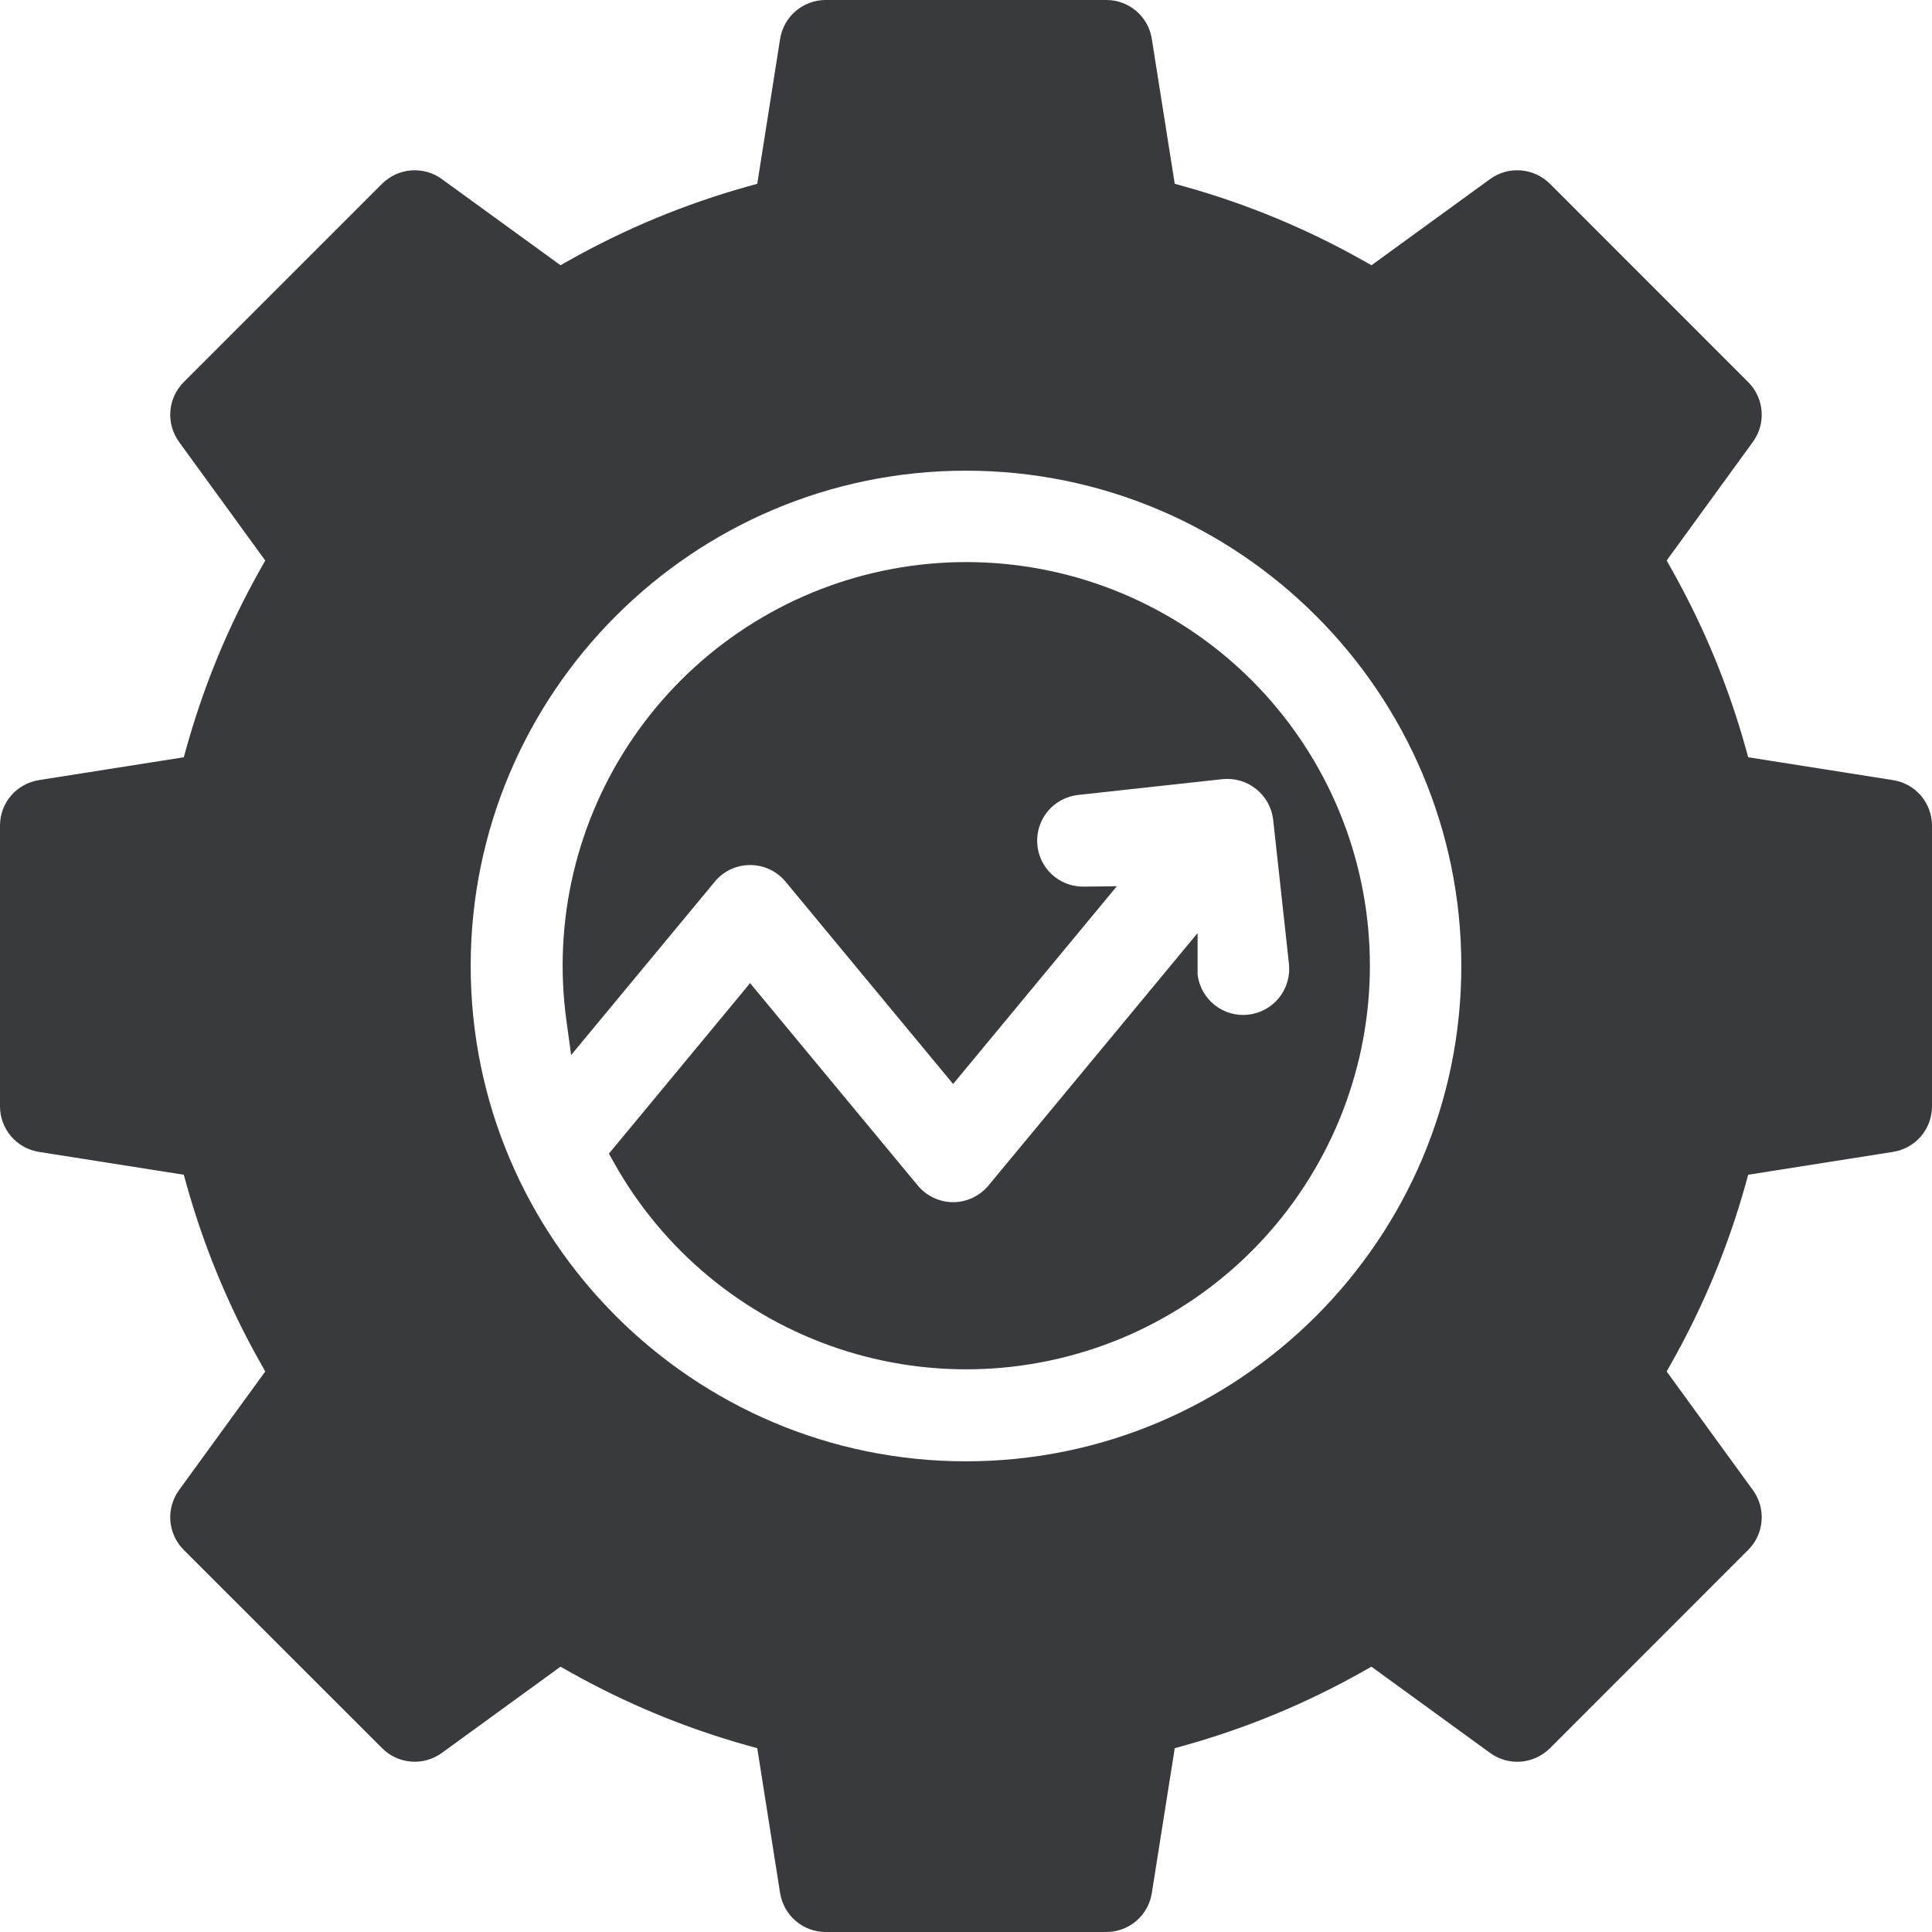 <svg width="24" height="24" viewBox="0 0 24 24" fill="none" xmlns="http://www.w3.org/2000/svg">
<g clip-path="url(#clip0_2798_423)">
<g clip-path="url(#clip1_2798_423)">
<path fill-rule="evenodd" clip-rule="evenodd" d="M0.482 14.309L2.283 14.593L2.316 14.711C2.532 15.485 2.84 16.23 3.235 16.93L3.295 17.037L2.223 18.512C2.144 18.622 2.106 18.757 2.116 18.893C2.127 19.028 2.186 19.156 2.281 19.252L4.748 21.718C4.844 21.814 4.972 21.873 5.107 21.883C5.243 21.894 5.378 21.856 5.488 21.776L6.963 20.704L7.069 20.764C7.77 21.159 8.515 21.468 9.289 21.684L9.407 21.717L9.691 23.518C9.713 23.652 9.781 23.774 9.885 23.863C9.988 23.951 10.12 24 10.256 24H13.744C13.88 24 14.011 23.951 14.115 23.863C14.218 23.775 14.287 23.652 14.308 23.518L14.593 21.717L14.71 21.684C15.485 21.468 16.23 21.159 16.93 20.764L17.036 20.704L18.511 21.776C18.622 21.856 18.756 21.894 18.892 21.884C19.028 21.873 19.155 21.814 19.252 21.719L21.718 19.252C21.814 19.156 21.873 19.028 21.883 18.893C21.894 18.757 21.856 18.622 21.776 18.512L20.704 17.037L20.764 16.93C21.159 16.23 21.468 15.485 21.684 14.711L21.717 14.593L23.517 14.309C23.652 14.287 23.774 14.219 23.863 14.116C23.951 14.012 24 13.88 24 13.744V10.256C24 10.12 23.951 9.988 23.863 9.884C23.774 9.781 23.652 9.712 23.517 9.691L21.717 9.407L21.684 9.289C21.468 8.515 21.159 7.77 20.764 7.07L20.704 6.963L21.776 5.488C21.856 5.378 21.894 5.243 21.883 5.107C21.873 4.972 21.814 4.844 21.718 4.748L19.252 2.281C19.155 2.186 19.028 2.127 18.892 2.117C18.756 2.106 18.622 2.144 18.511 2.224L17.037 3.295L16.93 3.235C16.23 2.84 15.485 2.532 14.711 2.316L14.593 2.283L14.308 0.482C14.287 0.348 14.219 0.225 14.115 0.137C14.011 0.048 13.88 -9.92589e-05 13.744 1.52466e-07H10.256C10.12 3.49603e-05 9.988 0.049 9.885 0.137C9.781 0.225 9.713 0.348 9.691 0.482L9.407 2.283L9.289 2.316C8.515 2.532 7.769 2.841 7.069 3.235L6.963 3.295L5.488 2.224C5.378 2.144 5.243 2.106 5.107 2.117C4.972 2.127 4.845 2.186 4.748 2.281L2.281 4.748C2.186 4.844 2.127 4.972 2.116 5.107C2.106 5.243 2.144 5.378 2.223 5.488L3.295 6.963L3.235 7.07C2.84 7.77 2.532 8.515 2.316 9.289L2.283 9.407L0.482 9.691C0.348 9.713 0.225 9.781 0.137 9.884C0.048 9.988 -6.67289e-05 10.12 6.88255e-08 10.256V13.744C-2.24847e-05 13.88 0.049 14.012 0.137 14.115C0.225 14.219 0.348 14.287 0.482 14.309ZM14.877 12.109C14.896 12.259 14.973 12.394 15.092 12.487C15.21 12.58 15.361 12.622 15.51 12.604C15.66 12.586 15.796 12.511 15.89 12.393C15.984 12.275 16.028 12.125 16.012 11.975L15.816 10.185C15.799 10.034 15.723 9.896 15.605 9.802C15.487 9.707 15.336 9.663 15.185 9.679L13.395 9.875C13.249 9.89 13.114 9.962 13.019 10.074C12.924 10.186 12.876 10.33 12.885 10.477C12.893 10.624 12.959 10.762 13.066 10.862C13.174 10.962 13.316 11.016 13.463 11.014L13.874 11.009L11.84 13.466L9.759 10.953C9.705 10.888 9.638 10.836 9.562 10.8C9.486 10.764 9.403 10.746 9.319 10.746C9.235 10.746 9.152 10.764 9.075 10.8C8.999 10.836 8.932 10.888 8.879 10.953L7.095 13.106L7.036 12.677C6.866 11.44 7.164 10.184 7.872 9.155C8.58 8.126 9.646 7.398 10.861 7.114C12.077 6.83 13.356 7.009 14.446 7.618C15.537 8.226 16.361 9.219 16.758 10.403C17.154 11.587 17.095 12.877 16.591 14.019C16.087 15.162 15.175 16.075 14.033 16.581C12.891 17.086 11.602 17.148 10.417 16.753C9.233 16.358 8.238 15.535 7.628 14.445L7.564 14.331L9.318 12.213L11.4 14.726C11.454 14.791 11.521 14.843 11.597 14.879C11.673 14.915 11.756 14.934 11.84 14.934C11.924 14.934 12.007 14.915 12.083 14.879C12.159 14.843 12.226 14.791 12.28 14.726L14.877 11.591V12.109L14.877 12.109ZM12 18.153C8.607 18.153 5.847 15.393 5.847 12C5.847 8.607 8.607 5.847 12 5.847C15.393 5.847 18.153 8.607 18.153 12C18.153 15.393 15.392 18.153 12 18.153Z" fill="#393A3D"/>
</g>
</g>
<defs>
<clipPath id="clip0_2798_423">
<rect width="24" height="24" fill="white"/>
</clipPath>
<clipPath id="clip1_2798_423">
<rect width="24" height="24" fill="white"/>
</clipPath>
</defs>
</svg>
